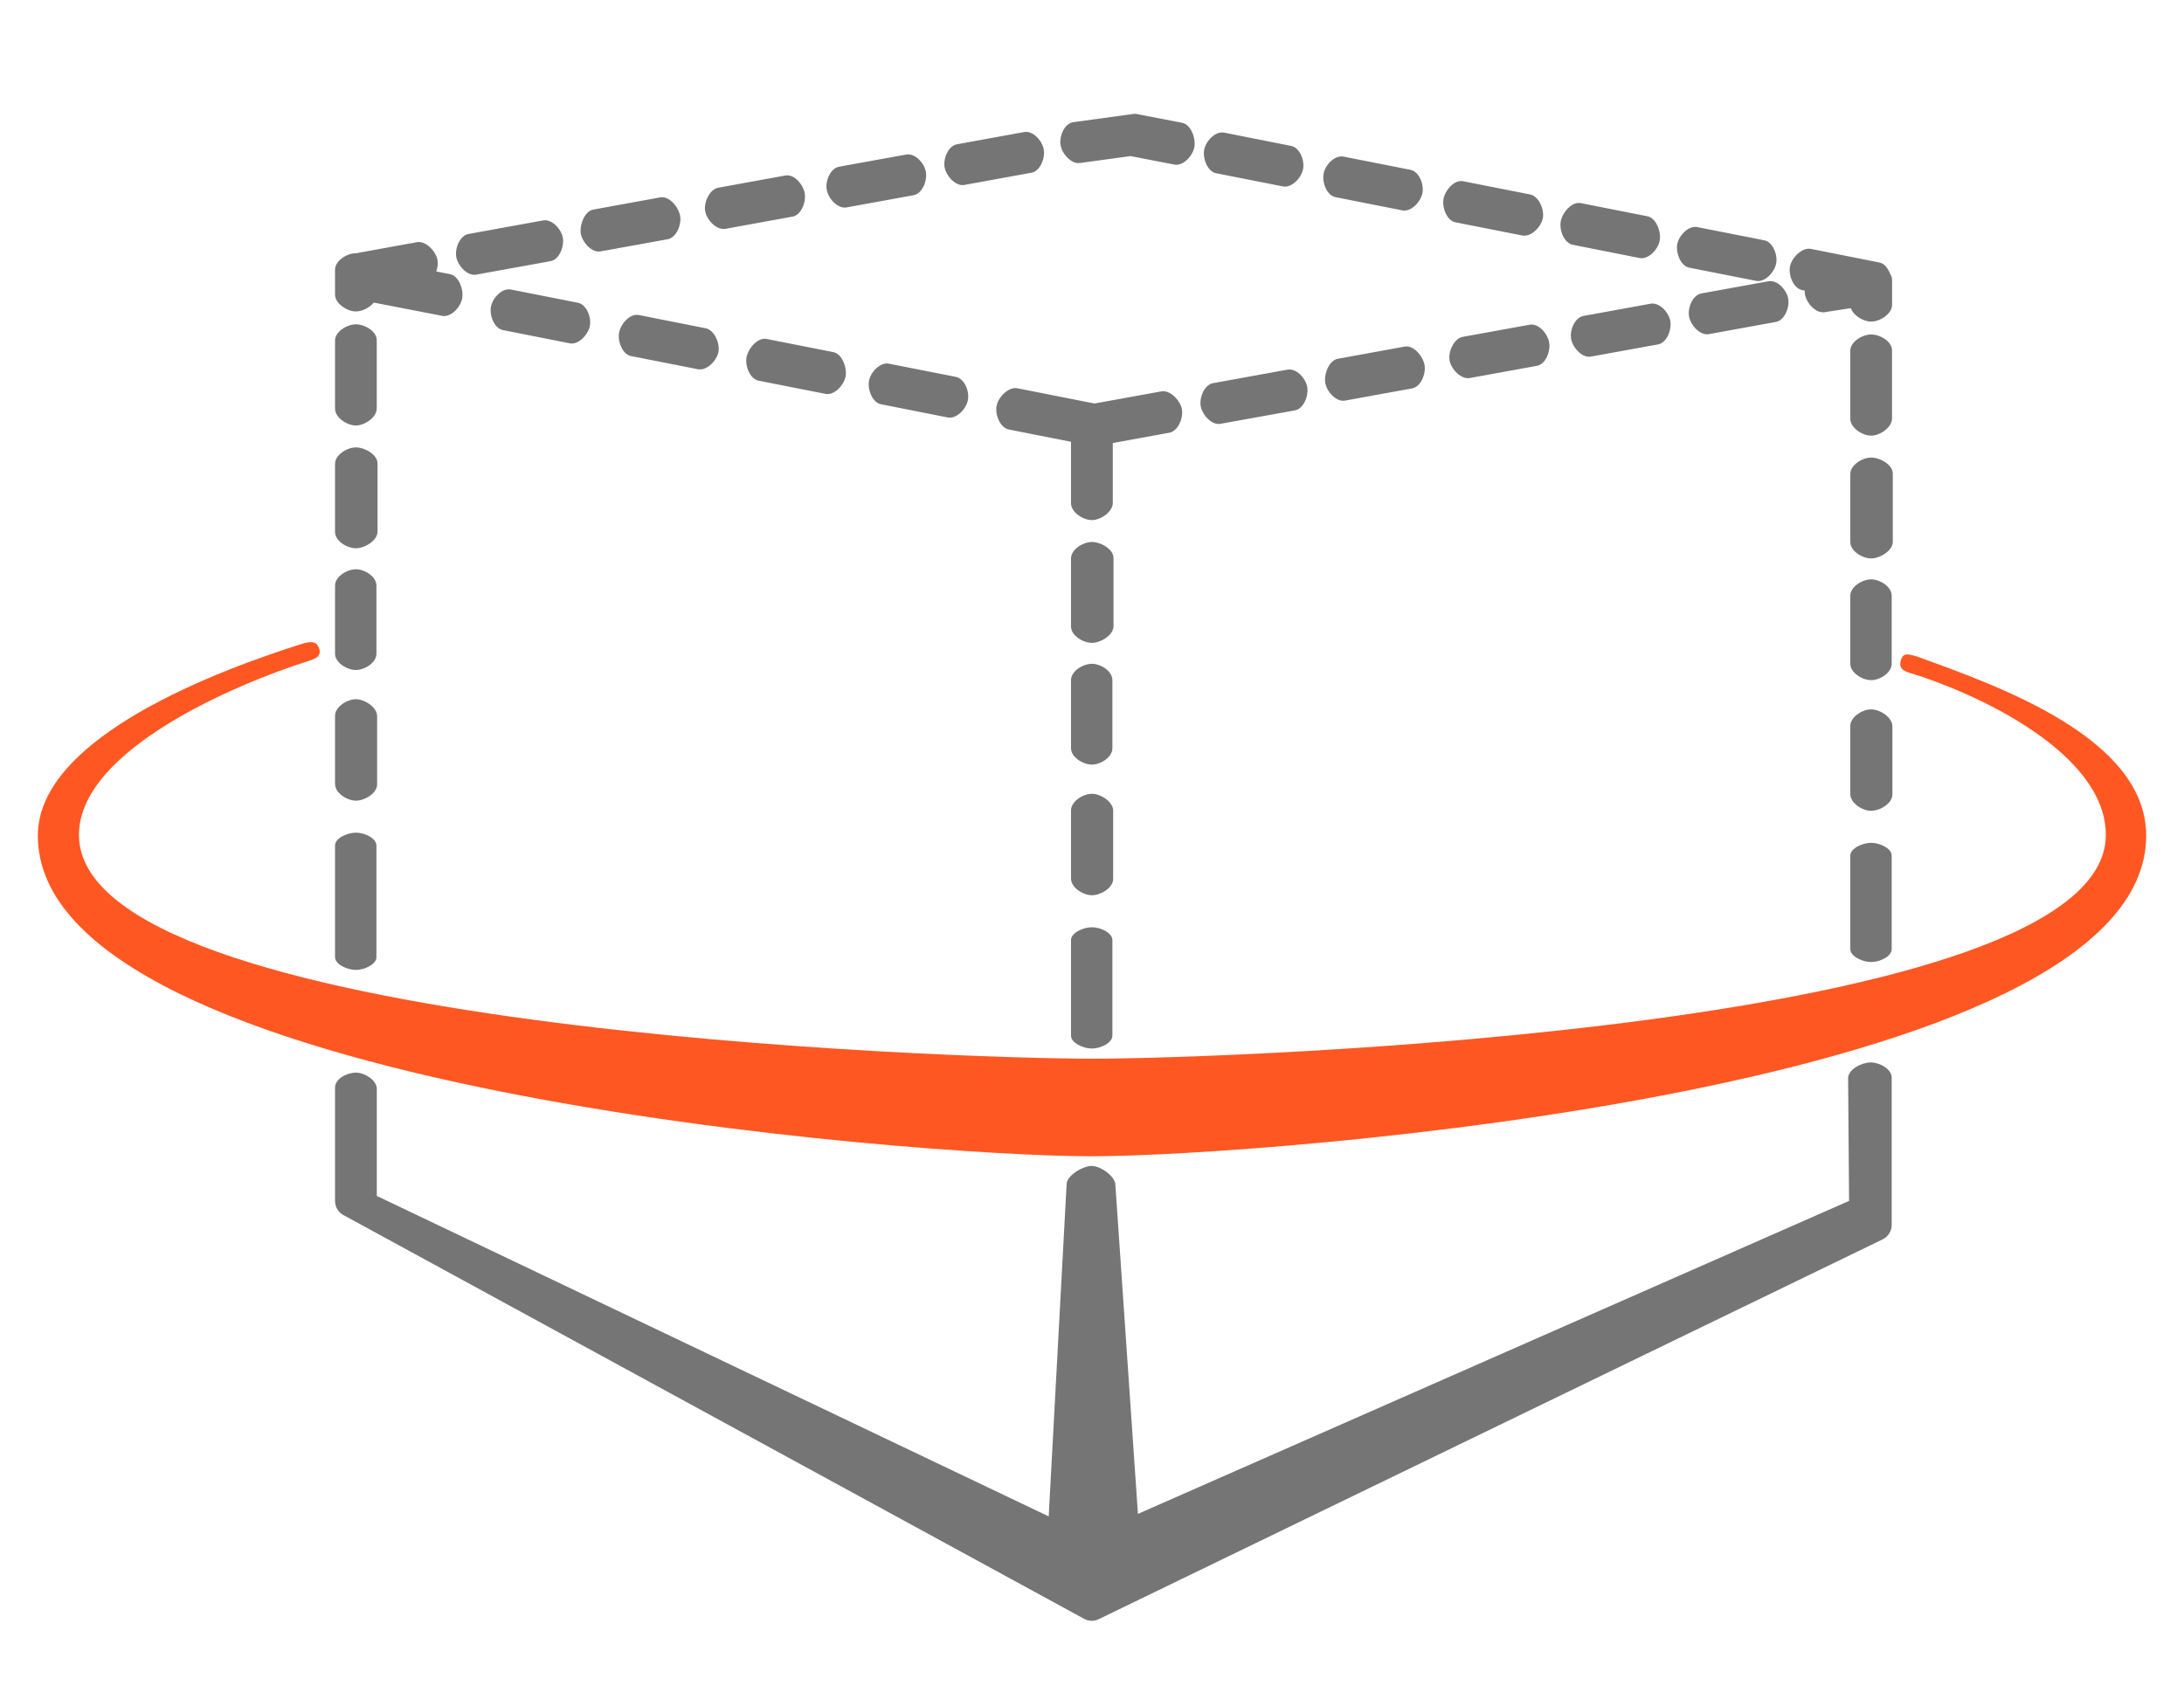 <?xml version="1.0" encoding="UTF-8" standalone="no"?>
<!DOCTYPE svg PUBLIC "-//W3C//DTD SVG 1.1//EN" "http://www.w3.org/Graphics/SVG/1.1/DTD/svg11.dtd">
<svg width="100%" height="100%" viewBox="0 0 384 300" version="1.1" xmlns="http://www.w3.org/2000/svg" xmlns:xlink="http://www.w3.org/1999/xlink" xml:space="preserve" xmlns:serif="http://www.serif.com/" style="fill-rule:evenodd;clip-rule:evenodd;stroke-linejoin:round;stroke-miterlimit:2;">
    <g transform="matrix(0.25,0,0,0.25,-27.534,-145.689)">
        <g transform="matrix(45.472,0,0,45.472,375.372,1251.58)">
            <path d="M0,-2.576C0,-2.438 -0.191,-2.324 -0.329,-2.324C-0.466,-2.324 -0.651,-2.444 -0.651,-2.582L-0.651,-3.637C-0.651,-3.774 -0.466,-3.893 -0.329,-3.893C-0.191,-3.893 0,-3.768 0,-3.631L0,-2.576ZM-0.011,-4.597C-0.011,-4.459 -0.191,-4.345 -0.329,-4.345C-0.466,-4.345 -0.651,-4.459 -0.651,-4.597L-0.651,-5.652C-0.651,-5.79 -0.466,-5.903 -0.329,-5.903C-0.191,-5.903 -0.011,-5.79 -0.011,-5.652L-0.011,-4.597ZM0.006,-6.485C0.006,-6.347 -0.191,-6.228 -0.329,-6.228C-0.466,-6.228 -0.651,-6.342 -0.651,-6.479L-0.651,-7.534C-0.651,-7.672 -0.466,-7.788 -0.329,-7.788C-0.191,-7.788 0.006,-7.678 0.006,-7.54L0.006,-6.485ZM-0.006,-8.392C-0.006,-8.254 -0.191,-8.127 -0.329,-8.127C-0.466,-8.127 -0.651,-8.249 -0.651,-8.387L-0.651,-9.441C-0.651,-9.579 -0.466,-9.692 -0.329,-9.692C-0.191,-9.692 -0.006,-9.585 -0.006,-9.447L-0.006,-8.392ZM-0.011,0.097C-0.011,0.206 -0.191,0.294 -0.329,0.294C-0.466,0.294 -0.651,0.206 -0.651,0.097L-0.651,-1.632C-0.651,-1.741 -0.466,-1.829 -0.329,-1.829C-0.191,-1.829 -0.011,-1.741 -0.011,-1.632L-0.011,0.097ZM11.384,-1.113C11.384,-0.976 11.193,-0.861 11.055,-0.861C10.917,-0.861 10.732,-0.981 10.732,-1.119L10.732,-2.174C10.732,-2.311 10.917,-2.43 11.055,-2.43C11.193,-2.43 11.384,-2.306 11.384,-2.168L11.384,-1.113ZM11.372,-3.134C11.372,-2.997 11.193,-2.882 11.055,-2.882C10.917,-2.882 10.732,-2.997 10.732,-3.134L10.732,-4.189C10.732,-4.327 10.917,-4.441 11.055,-4.441C11.193,-4.441 11.372,-4.327 11.372,-4.189L11.372,-3.134ZM11.389,-5.022C11.389,-4.885 11.193,-4.765 11.055,-4.765C10.917,-4.765 10.732,-4.879 10.732,-5.017L10.732,-6.071C10.732,-6.209 10.917,-6.325 11.055,-6.325C11.193,-6.325 11.389,-6.215 11.389,-6.077L11.389,-5.022ZM11.372,1.312C11.372,1.421 11.193,1.51 11.055,1.51C10.917,1.51 10.732,1.421 10.732,1.312L10.732,-0.169C10.732,-0.278 10.917,-0.366 11.055,-0.366C11.193,-0.366 11.372,-0.278 11.372,-0.169L11.372,1.312ZM23.436,-2.419C23.436,-2.282 23.245,-2.167 23.107,-2.167C22.97,-2.167 22.785,-2.287 22.785,-2.425L22.785,-3.48C22.785,-3.618 22.97,-3.736 23.107,-3.736C23.245,-3.736 23.436,-3.612 23.436,-3.474L23.436,-2.419ZM23.425,-4.44C23.425,-4.303 23.245,-4.188 23.107,-4.188C22.97,-4.188 22.785,-4.303 22.785,-4.44L22.785,-5.495C22.785,-5.633 22.97,-5.747 23.107,-5.747C23.245,-5.747 23.425,-5.633 23.425,-5.495L23.425,-4.44ZM23.442,-6.328C23.442,-6.191 23.245,-6.071 23.107,-6.071C22.97,-6.071 22.785,-6.185 22.785,-6.323L22.785,-7.377C22.785,-7.515 22.97,-7.631 23.107,-7.631C23.245,-7.631 23.442,-7.521 23.442,-7.383L23.442,-6.328ZM23.43,-8.235C23.43,-8.098 23.245,-7.97 23.107,-7.97C22.97,-7.97 22.785,-8.092 22.785,-8.23L22.785,-9.284C22.785,-9.422 22.97,-9.535 23.107,-9.535C23.245,-9.535 23.43,-9.428 23.43,-9.29L23.43,-8.235ZM23.425,-0.026C23.425,0.083 23.245,0.172 23.107,0.172C22.97,0.172 22.785,0.083 22.785,-0.026L22.785,-1.475C22.785,-1.584 22.97,-1.672 23.107,-1.672C23.245,-1.672 23.425,-1.584 23.425,-1.475L23.425,-0.026ZM3.104,-10.026C3.239,-9.999 3.317,-9.801 3.29,-9.666C3.263,-9.531 3.115,-9.372 2.98,-9.398L1.945,-9.603C1.81,-9.63 1.734,-9.833 1.761,-9.968C1.788,-10.103 1.934,-10.257 2.069,-10.23L3.104,-10.026ZM5.081,-9.631C5.216,-9.605 5.305,-9.398 5.279,-9.263C5.252,-9.128 5.097,-8.97 4.962,-8.997L3.927,-9.201C3.792,-9.228 3.717,-9.431 3.743,-9.566C3.77,-9.702 3.911,-9.862 4.046,-9.836L5.081,-9.631ZM7.057,-9.262C7.192,-9.235 7.271,-9.019 7.245,-8.884C7.218,-8.749 7.07,-8.589 6.935,-8.616L5.901,-8.82C5.765,-8.847 5.687,-9.051 5.714,-9.186C5.741,-9.321 5.887,-9.493 6.022,-9.466L7.057,-9.262ZM8.951,-8.879C9.086,-8.852 9.164,-8.654 9.137,-8.519C9.111,-8.384 8.962,-8.225 8.827,-8.251L7.792,-8.456C7.658,-8.482 7.582,-8.686 7.608,-8.821C7.635,-8.956 7.781,-9.11 7.917,-9.083L8.951,-8.879ZM18.659,-9.822C18.523,-9.798 18.443,-9.601 18.467,-9.465C18.492,-9.33 18.638,-9.168 18.773,-9.193L19.811,-9.381C19.947,-9.406 20.025,-9.608 20.001,-9.744C19.976,-9.879 19.832,-10.035 19.697,-10.011L18.659,-9.822ZM16.79,-9.498C16.655,-9.473 16.563,-9.268 16.587,-9.133C16.612,-8.997 16.765,-8.837 16.9,-8.861L17.938,-9.05C18.074,-9.075 18.152,-9.277 18.127,-9.412C18.103,-9.548 17.964,-9.711 17.828,-9.686L16.79,-9.498ZM14.858,-9.159C14.723,-9.135 14.64,-8.92 14.665,-8.784C14.689,-8.649 14.835,-8.487 14.97,-8.512L16.008,-8.701C16.143,-8.725 16.224,-8.928 16.2,-9.063C16.175,-9.199 16.031,-9.372 15.896,-9.348L14.858,-9.159ZM12.93,-8.782C12.794,-8.758 12.714,-8.56 12.738,-8.425C12.763,-8.29 12.908,-8.128 13.044,-8.153L14.196,-8.361C14.331,-8.386 14.41,-8.588 14.385,-8.724C14.361,-8.859 14.217,-9.015 14.081,-8.991L12.93,-8.782ZM11.378,-7.856L12.252,-8.015C12.388,-8.04 12.472,-8.243 12.447,-8.379C12.422,-8.514 12.266,-8.679 12.13,-8.655L11.095,-8.467L9.902,-8.703C9.767,-8.73 9.607,-8.567 9.581,-8.431C9.554,-8.296 9.635,-8.092 9.77,-8.065L10.732,-7.875L10.732,-6.924C10.732,-6.786 10.917,-6.664 11.055,-6.664C11.193,-6.664 11.378,-6.792 11.378,-6.929L11.378,-7.856ZM20.482,-10.17C20.347,-10.145 20.266,-9.948 20.291,-9.813C20.316,-9.677 20.461,-9.516 20.596,-9.54L21.634,-9.729C21.77,-9.753 21.849,-9.956 21.824,-10.091C21.799,-10.227 21.655,-10.383 21.52,-10.358L20.482,-10.17ZM7.145,-12.13C7.01,-12.105 6.929,-11.908 6.954,-11.773C6.978,-11.637 7.124,-11.476 7.259,-11.5L8.297,-11.689C8.433,-11.714 8.512,-11.916 8.487,-12.051C8.462,-12.187 8.319,-12.343 8.183,-12.318L7.145,-12.13ZM5.277,-11.805C5.141,-11.781 5.049,-11.576 5.074,-11.441C5.099,-11.305 5.251,-11.145 5.387,-11.169L6.425,-11.358C6.56,-11.382 6.638,-11.585 6.613,-11.72C6.589,-11.856 6.45,-12.019 6.315,-11.994L5.277,-11.805ZM3.344,-11.467C3.209,-11.443 3.127,-11.228 3.151,-11.092C3.176,-10.957 3.321,-10.795 3.456,-10.82L4.494,-11.008C4.629,-11.033 4.711,-11.236 4.686,-11.371C4.661,-11.507 4.518,-11.68 4.382,-11.656L3.344,-11.467ZM1.416,-11.09L2.568,-11.299C2.703,-11.323 2.847,-11.167 2.872,-11.032C2.896,-10.896 2.818,-10.694 2.682,-10.669L1.53,-10.46C1.395,-10.436 1.249,-10.598 1.224,-10.733C1.2,-10.869 1.28,-11.066 1.416,-11.09M0.915,-10.509C0.936,-10.569 0.943,-10.633 0.934,-10.686C0.909,-10.822 0.752,-10.987 0.617,-10.963L-0.321,-10.792L-0.329,-10.792C-0.466,-10.792 -0.651,-10.675 -0.651,-10.538L-0.651,-10.152C-0.651,-10.014 -0.466,-9.891 -0.329,-9.891C-0.234,-9.891 -0.117,-9.948 -0.052,-10.028L1.006,-9.823C1.141,-9.796 1.289,-9.955 1.315,-10.091C1.342,-10.226 1.263,-10.442 1.128,-10.468L0.915,-10.509ZM8.969,-12.477C8.833,-12.453 8.753,-12.256 8.777,-12.12C8.802,-11.985 8.948,-11.823 9.083,-11.848L10.121,-12.037C10.256,-12.061 10.335,-12.264 10.31,-12.399C10.286,-12.534 10.142,-12.691 10.007,-12.666L8.969,-12.477ZM23.236,-10.648C23.31,-10.633 23.366,-10.563 23.397,-10.481C23.418,-10.449 23.431,-10.414 23.431,-10.379L23.431,-9.992C23.431,-9.855 23.245,-9.734 23.107,-9.734C22.988,-9.734 22.832,-9.827 22.794,-9.942L22.39,-9.88C22.255,-9.856 22.109,-10.017 22.084,-10.153C22.081,-10.172 22.079,-10.192 22.08,-10.213L22.041,-10.221C21.906,-10.247 21.825,-10.452 21.852,-10.587C21.879,-10.722 22.038,-10.885 22.173,-10.859L23.236,-10.648ZM21.453,-10.992C21.588,-10.965 21.665,-10.767 21.638,-10.632C21.612,-10.497 21.464,-10.337 21.329,-10.364L20.294,-10.568C20.159,-10.595 20.083,-10.799 20.109,-10.934C20.136,-11.069 20.283,-11.223 20.418,-11.196L21.453,-10.992ZM19.649,-11.363C19.784,-11.336 19.863,-11.12 19.837,-10.985C19.81,-10.85 19.663,-10.691 19.528,-10.717L18.493,-10.922C18.358,-10.948 18.28,-11.152 18.307,-11.287C18.333,-11.422 18.479,-11.594 18.615,-11.567L19.649,-11.363ZM17.832,-11.701C17.967,-11.674 18.056,-11.467 18.029,-11.333C18.003,-11.197 17.847,-11.039 17.712,-11.066L16.678,-11.27C16.543,-11.297 16.467,-11.501 16.494,-11.636C16.521,-11.771 16.662,-11.932 16.797,-11.905L17.832,-11.701ZM15.981,-12.082C16.117,-12.055 16.194,-11.857 16.167,-11.722C16.141,-11.587 15.992,-11.428 15.858,-11.454L14.823,-11.659C14.688,-11.685 14.612,-11.889 14.639,-12.024C14.665,-12.159 14.811,-12.313 14.947,-12.286L15.981,-12.082ZM12.452,-12.809C12.587,-12.782 12.666,-12.566 12.639,-12.431C12.613,-12.296 12.465,-12.136 12.33,-12.163L11.652,-12.294L10.876,-12.188C10.741,-12.163 10.595,-12.325 10.571,-12.461C10.546,-12.596 10.626,-12.793 10.762,-12.818L11.69,-12.945C11.707,-12.948 11.725,-12.948 11.742,-12.946C11.749,-12.945 11.755,-12.944 11.761,-12.942L12.452,-12.809ZM14.135,-12.452C14.27,-12.426 14.348,-12.227 14.321,-12.092C14.294,-11.957 14.146,-11.798 14.011,-11.825L12.976,-12.029C12.841,-12.056 12.766,-12.259 12.792,-12.394C12.819,-12.529 12.965,-12.684 13.101,-12.657L14.135,-12.452ZM-0.651,2.114C-0.651,1.977 -0.466,1.883 -0.329,1.883C-0.191,1.883 -0.005,1.999 -0.005,2.137L-0.005,3.79L10.387,8.747L10.664,3.608C10.664,3.477 10.914,3.326 11.052,3.326C11.19,3.326 11.418,3.488 11.418,3.619L11.767,8.708L22.766,3.867L22.751,1.97C22.751,1.832 22.962,1.725 23.1,1.725C23.238,1.725 23.425,1.825 23.425,1.962L23.425,4.24C23.424,4.332 23.372,4.421 23.283,4.463L11.16,10.337C11.087,10.372 11.005,10.37 10.934,10.331L-0.501,4.097C-0.59,4.058 -0.651,3.971 -0.651,3.868L-0.651,2.114Z" style="fill:rgb(117,117,117);"/>
        </g>
        <g transform="matrix(45.472,0,0,45.472,1455.66,1372.24)">
            <path d="M0,-6.938C-0.132,-6.974 -0.228,-7.011 -0.192,-7.144C-0.155,-7.276 -0.072,-7.243 0.061,-7.207C1.261,-6.768 3.604,-5.965 3.604,-4.436C3.604,-0.5 -10.051,0.523 -12.714,0.523C-15.378,0.523 -29.005,-0.5 -29.005,-4.436C-29.005,-5.976 -26.146,-7.013 -24.939,-7.397C-24.808,-7.438 -24.695,-7.461 -24.654,-7.33C-24.613,-7.2 -24.722,-7.169 -24.853,-7.127C-25.883,-6.799 -28.369,-5.775 -28.369,-4.447C-28.369,-1.435 -14.822,-0.986 -12.7,-0.986C-10.588,-0.986 2.98,-1.452 2.98,-4.447C2.98,-5.71 1.005,-6.624 0,-6.938" style="fill:rgb(255,87,34);"/>
        </g>
    </g>
</svg>
